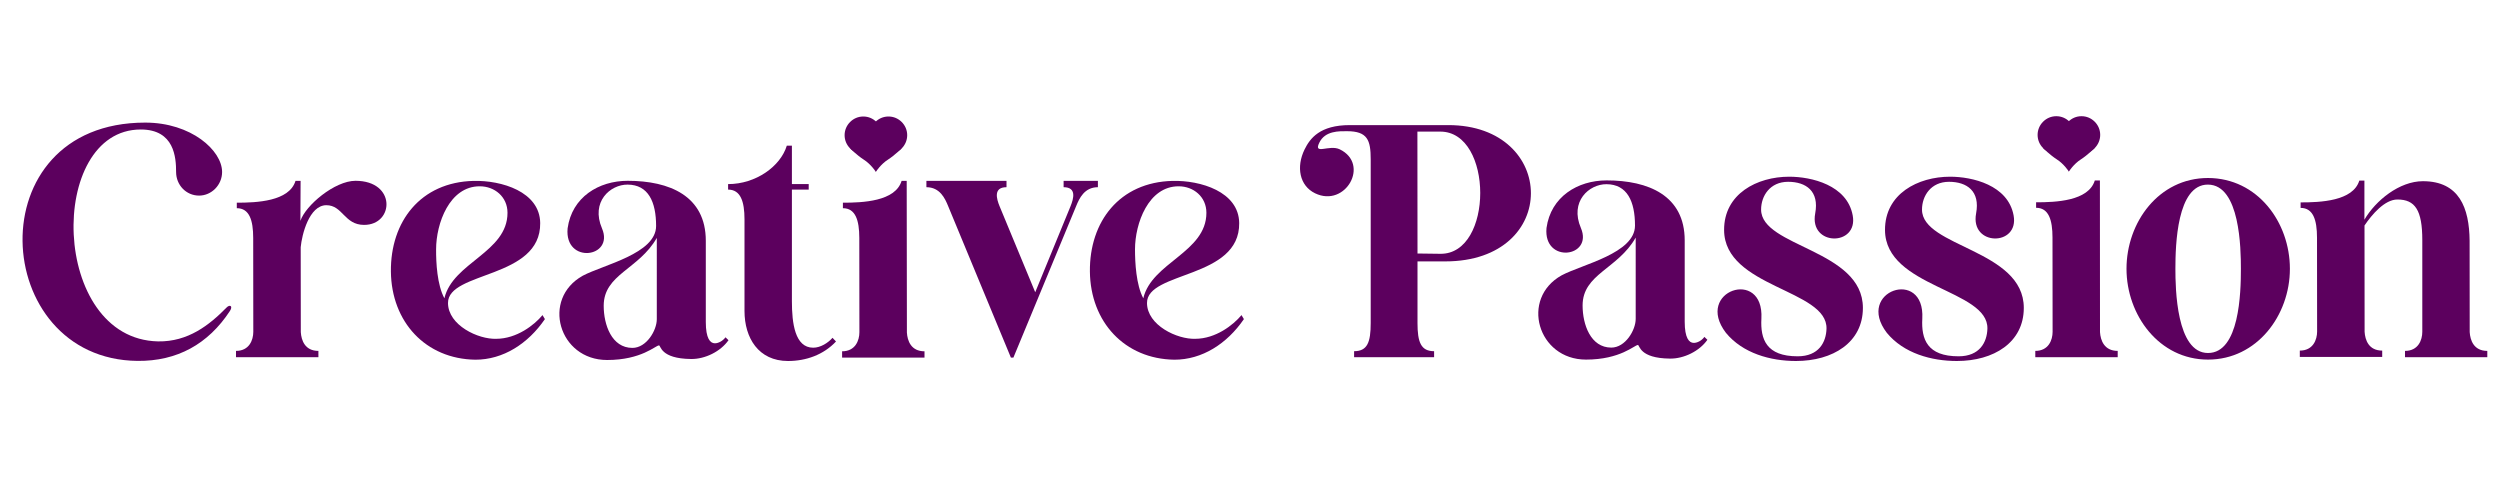 <?xml version="1.0" encoding="utf-8"?>
<!-- Generator: Adobe Illustrator 28.3.0, SVG Export Plug-In . SVG Version: 6.00 Build 0)  -->
<svg version="1.1" xmlns="http://www.w3.org/2000/svg" xmlns:xlink="http://www.w3.org/1999/xlink" x="0px" y="0px" width="250px"
	 height="48px" viewBox="0 0 250 48" enable-background="new 0 0 250 48" xml:space="preserve">
<g id="base">
</g>
<g id="www">
</g>
<g id="Layer_1">
	<g>
		<path fill="#5C005E" d="M22.64,30.77c0.34-0.36,0.68-0.18,0.35,0.33c-2.17,3.31-5.28,5.03-9.24,4.99
			c-14.77-0.15-16.14-23.83,0.77-23.83c4.62,0,7.69,2.8,7.69,4.94c0,1.3-1.06,2.36-2.3,2.36c-1.3,0-2.3-1.06-2.3-2.36
			c0-1.45-0.17-4.25-3.53-4.25c-9.4,0-9.06,20.97,1.73,21.19C18.81,34.19,20.94,32.5,22.64,30.77L22.64,30.77z"/>
		<path fill="#5C005E" d="M35.55,18.08c4.09,0,3.87,4.41,0.86,4.41c-1.99,0-2.13-1.98-3.79-1.97c-1.7,0.02-2.43,2.93-2.55,4.2
			l0.01,8.49c0.05,0.82,0.41,1.88,1.76,1.88v0.63H23.6v-0.63c1.33,0,1.73-1.09,1.73-1.91l-0.01-9.38c0-1.79-0.39-2.98-1.64-2.98
			v-0.55c1.96,0,5.24-0.12,5.87-2.18h0.51l-0.02,4C30.55,20.54,33.47,18.08,35.55,18.08L35.55,18.08z"/>
		<path fill="#5C005E" d="M54.25,31.51l0.24,0.4c-1.69,2.47-4.18,4.06-6.95,4.06c-4.97-0.07-8.4-3.77-8.45-8.82
			c-0.05-5,2.97-8.93,8.26-9.06c2.79-0.07,6.63,1.07,6.67,4.21c0.07,5.61-9.24,4.8-9.22,8c0.01,2.23,3.03,3.65,4.84,3.58
			C51.67,33.87,53.43,32.51,54.25,31.51L54.25,31.51z M44.44,29.83c0.84-3.59,6.31-4.59,6.31-8.55c0-1.61-1.3-2.65-2.77-2.65
			c-3.04-0.01-4.37,3.73-4.37,6.3C43.6,26.24,43.71,28.49,44.44,29.83z"/>
		<path fill="#5C005E" d="M72.55,33.73l0.3,0.29c-0.79,1.13-2.35,1.9-3.74,1.88c-3.09-0.03-3.02-1.36-3.21-1.36
			c-0.34,0-1.74,1.46-5.19,1.46c-4.84,0-6.6-6.11-2.43-8.43c2.05-1.09,7.33-2.2,7.33-4.97c0-2.42-0.78-4.13-2.85-4.14
			c-1.74-0.01-3.7,1.72-2.56,4.38c1.26,2.95-3.77,3.6-3.44,0c0.43-3.13,3.12-4.76,6.01-4.76c4.18,0,7.81,1.51,7.81,6v8.13
			c0,1.62,0.43,2.12,0.91,2.12C71.82,34.33,72.27,34.11,72.55,33.73L72.55,33.73z M65.68,23.79c-1.8,3.16-5.31,3.63-5.31,6.79
			c0,1.9,0.8,4.21,2.87,4.21c1.41,0,2.44-1.75,2.44-2.87V23.79z"/>
		<path fill="#5C005E" d="M83.6,34.15c-1.25,1.33-2.99,1.95-4.8,1.95c-2.95,0-4.35-2.31-4.35-5v-9.16c0-1.79-0.39-2.98-1.64-2.98
			v-0.55c2.77,0,5.24-1.77,5.87-3.84h0.51l0,3.84h1.68v0.55h-1.68l0,11.18c0,2.17,0.3,4.63,2.13,4.63c0.73,0,1.49-0.48,1.93-0.99
			L83.6,34.15z"/>
		<path fill="#5C005E" d="M92.45,35.13v0.63h-8.24v-0.63c1.33,0,1.73-1.09,1.73-1.91l-0.01-9.42c0-1.79-0.39-2.98-1.64-2.98v-0.55
			c1.96,0,5.24-0.12,5.87-2.18l0.51,0l0.02,15.17C90.74,34.07,91.1,35.13,92.45,35.13z"/>
		<path fill="#5C005E" d="M109.79,18.09v0.63c-1.35,0-1.86,1.12-2.17,1.88l-6.28,15.16h-0.25L94.81,20.6
			c-0.31-0.76-0.82-1.88-2.17-1.88v-0.63h8.01v0.63c-1.33,0-1,1.16-0.69,1.91l3.56,8.59c0-0.01,0.01-0.03,0.02-0.04l3.51-8.55
			c0.31-0.76,0.64-1.91-0.69-1.91v-0.63H109.79z"/>
		<path fill="#5C005E" d="M124.15,31.51l0.24,0.4c-1.69,2.47-4.18,4.06-6.95,4.06c-4.97-0.07-8.4-3.77-8.45-8.82
			c-0.05-5,2.97-8.93,8.26-9.06c2.79-0.07,6.63,1.07,6.67,4.21c0.07,5.61-9.24,4.8-9.22,8c0.01,2.23,3.03,3.65,4.84,3.58
			C121.57,33.87,123.32,32.51,124.15,31.51L124.15,31.51z M114.33,29.83c0.84-3.59,6.31-4.59,6.31-8.55c0-1.61-1.3-2.65-2.77-2.65
			c-3.04-0.01-4.37,3.73-4.37,6.3C113.5,26.24,113.61,28.49,114.33,29.83z"/>
		<path fill="#5C005E" d="M170.44,33.69l0.3,0.29c-0.79,1.13-2.35,1.9-3.74,1.88c-3.09-0.03-3.02-1.36-3.21-1.36
			c-0.34,0-1.74,1.46-5.19,1.46c-4.84,0-6.6-6.11-2.43-8.43c2.05-1.09,7.33-2.2,7.33-4.97c0-2.42-0.78-4.13-2.85-4.14
			c-1.74-0.01-3.7,1.72-2.56,4.38c1.26,2.95-3.77,3.6-3.44,0c0.43-3.13,3.12-4.76,6.01-4.76c4.18,0,7.81,1.51,7.81,6v8.13
			c0,1.62,0.43,2.12,0.91,2.12C169.71,34.29,170.16,34.08,170.44,33.69L170.44,33.69z M163.57,23.76c-1.8,3.16-5.31,3.63-5.31,6.79
			c0,1.9,0.8,4.21,2.87,4.21c1.41,0,2.44-1.75,2.44-2.87V23.76z"/>
		<path fill="#5C005E" d="M186.29,30.79c0,3.47-3.02,5.31-6.69,5.31c-2.54,0-5.32-0.76-7.01-2.82c-3.2-4.19,3.83-6.55,3.55-1.42
			c-0.11,2.06,0.48,3.77,3.63,3.77c2.12,0,2.84-1.42,2.88-2.75c0.12-3.95-10.21-4.11-10.24-9.87c-0.02-3.63,3.3-5.34,6.51-5.34
			c2.22,0,5.79,0.83,6.35,3.87c0.58,3.11-4.37,3.11-3.75-0.2c0.42-2.23-0.92-3.16-2.71-3.16c-1.81,0-2.7,1.41-2.7,2.78
			C176.12,24.71,186.29,24.95,186.29,30.79z"/>
		<path fill="#5C005E" d="M202.38,30.79c0,3.47-3.02,5.31-6.69,5.31c-2.54,0-5.32-0.76-7.01-2.82c-3.2-4.19,3.83-6.55,3.55-1.42
			c-0.11,2.06,0.48,3.77,3.63,3.77c2.12,0,2.84-1.42,2.88-2.75c0.12-3.95-10.21-4.11-10.24-9.87c-0.02-3.63,3.3-5.34,6.51-5.34
			c2.22,0,5.79,0.83,6.35,3.87c0.58,3.11-4.37,3.11-3.75-0.2c0.42-2.23-0.92-3.16-2.71-3.16c-1.81,0-2.7,1.41-2.7,2.78
			C192.2,24.71,202.38,24.95,202.38,30.79z"/>
		<path fill="#5C005E" d="M211.77,35.09v0.63h-8.24v-0.63c1.33,0,1.73-1.09,1.73-1.91l-0.01-9.42c0-1.79-0.39-2.98-1.64-2.98v-0.55
			c1.96,0,5.24-0.12,5.87-2.18l0.51,0L210,33.21C210.05,34.03,210.42,35.09,211.77,35.09z"/>
		<path fill="#5C005E" d="M228.99,26.88c0,4.65-3.29,9.08-8.19,9.08s-8.15-4.46-8.15-9.08c0-4.65,3.23-9.08,8.15-9.08
			C225.76,17.81,228.99,22.23,228.99,26.88z M224.09,26.88c0-1.99-0.08-8.4-3.29-8.42c-3.11-0.02-3.26,6.06-3.26,8.42
			c0,1.94,0.09,8.42,3.26,8.42C223.95,35.3,224.09,29.27,224.09,26.88z"/>
		<path fill="#5C005E" d="M246.97,33.21c0.05,0.82,0.41,1.88,1.76,1.88v0.63h-8.23v-0.63c1.33,0,1.73-1.09,1.73-1.91l0-9.17
			c0-3-0.72-4.06-2.49-4.06c-1.27,0-2.55,1.5-3.29,2.6l0.01,10.63c0.05,0.82,0.41,1.88,1.76,1.88v0.63h-8.24v-0.63
			c1.33,0,1.73-1.09,1.73-1.91l-0.01-9.38c0-1.79-0.39-2.98-1.64-2.98v-0.55c1.96,0,5.24-0.12,5.87-2.18h0.51l0,3.91
			c1.12-1.92,3.5-3.85,5.85-3.85c3.63,0,4.64,2.66,4.67,5.96L246.97,33.21L246.97,33.21z"/>
		<path fill="#5C005E" d="M144.53,26.14h-2.78v6.16c0,1.92,0.34,2.82,1.66,2.82v0.6h-8v-0.6c1.33,0,1.66-0.89,1.66-2.82l0-16.37
			c0-1.92-0.32-2.81-2.37-2.81c-0.77,0-2.19-0.06-2.77,1.15c-0.62,1.27,1,0.16,2.04,0.66c3.06,1.48,0.58,5.87-2.46,4.4
			c-1.57-0.76-1.9-2.64-1.06-4.37c0.55-1.13,1.54-2.45,4.53-2.45l9.85,0C155.75,12.51,156.04,26.14,144.53,26.14z M144.03,13.16
			h-2.29l0.01,12.19l2.28,0.03C149.36,25.45,149.35,13.16,144.03,13.16z"/>
		<g>
			<path fill="#5C005E" d="M207.5,13.49c0-0.52-0.21-0.98-0.55-1.32c-0.34-0.34-0.8-0.55-1.32-0.55c-0.52,0-0.98,0.21-1.32,0.55
				c-0.34,0.34-0.55,0.8-0.55,1.32s0.21,0.98,0.55,1.32s0.8,0.55,1.32,0.55c0.52,0,0.98-0.21,1.32-0.55
				C207.29,14.47,207.5,14,207.5,13.49z"/>
			<path fill="#5C005E" d="M210.02,13.49c0-0.52-0.21-0.98-0.55-1.32c-0.34-0.34-0.8-0.55-1.32-0.55c-0.52,0-0.98,0.21-1.32,0.55
				c-0.34,0.34-0.55,0.8-0.55,1.32s0.21,0.98,0.55,1.32c0.34,0.34,0.8,0.55,1.32,0.55c0.52,0,0.98-0.21,1.32-0.55
				C209.81,14.47,210.02,14,210.02,13.49z"/>
			<path fill="#5C005E" d="M209.47,14.81l-2.14,0.58l-0.44,1.77c0,0-0.49-0.77-1.22-1.23c-0.67-0.43-1.36-1.12-1.36-1.12l0.66,0
				l0.66,0v-0.66v-0.66h0.63h0.63h0.63h0.63v0.66v0.66l0.66,0L209.47,14.81z"/>
			<path fill="#5C005E" d="M204.31,14.81l2.66,0.54l-0.09,1.81c0,0,0.49-0.77,1.22-1.23c0.67-0.43,1.36-1.12,1.36-1.12l-0.66,0
				l-0.66,0v-0.66v-0.66h-0.63h-0.63h-0.63h-0.63v0.66v0.66l-0.66,0L204.31,14.81z"/>
		</g>
		<g>
			<path fill="#5C005E" d="M88.2,13.52c0-0.52-0.21-0.98-0.55-1.32c-0.34-0.34-0.8-0.55-1.32-0.55c-0.52,0-0.98,0.21-1.32,0.55
				c-0.34,0.34-0.55,0.8-0.55,1.32s0.21,0.98,0.55,1.32c0.34,0.34,0.8,0.55,1.32,0.55c0.52,0,0.98-0.21,1.32-0.55
				C87.99,14.5,88.2,14.03,88.2,13.52z"/>
			<path fill="#5C005E" d="M90.72,13.52c0-0.52-0.21-0.98-0.55-1.32c-0.34-0.34-0.8-0.55-1.32-0.55s-0.98,0.21-1.32,0.55
				c-0.34,0.34-0.55,0.8-0.55,1.32s0.21,0.98,0.55,1.32c0.34,0.34,0.8,0.55,1.32,0.55s0.98-0.21,1.32-0.55
				C90.51,14.5,90.72,14.03,90.72,13.52z"/>
			<path fill="#5C005E" d="M90.17,14.84l-2.14,0.58l-0.44,1.77c0,0-0.49-0.77-1.22-1.23c-0.67-0.43-1.36-1.12-1.36-1.12l0.66,0
				l0.66,0v-0.66v-0.66h0.63h0.63h0.63h0.63v0.66v0.66l0.66,0L90.17,14.84z"/>
			<path fill="#5C005E" d="M85.01,14.84l2.66,0.54l-0.09,1.81c0,0,0.49-0.77,1.22-1.23c0.67-0.43,1.36-1.12,1.36-1.12l-0.66,0
				l-0.66,0v-0.66v-0.66h-0.63h-0.63h-0.63h-0.63v0.66v0.66l-0.66,0L85.01,14.84z"/>
		</g>
	</g>
</g>
</svg>
